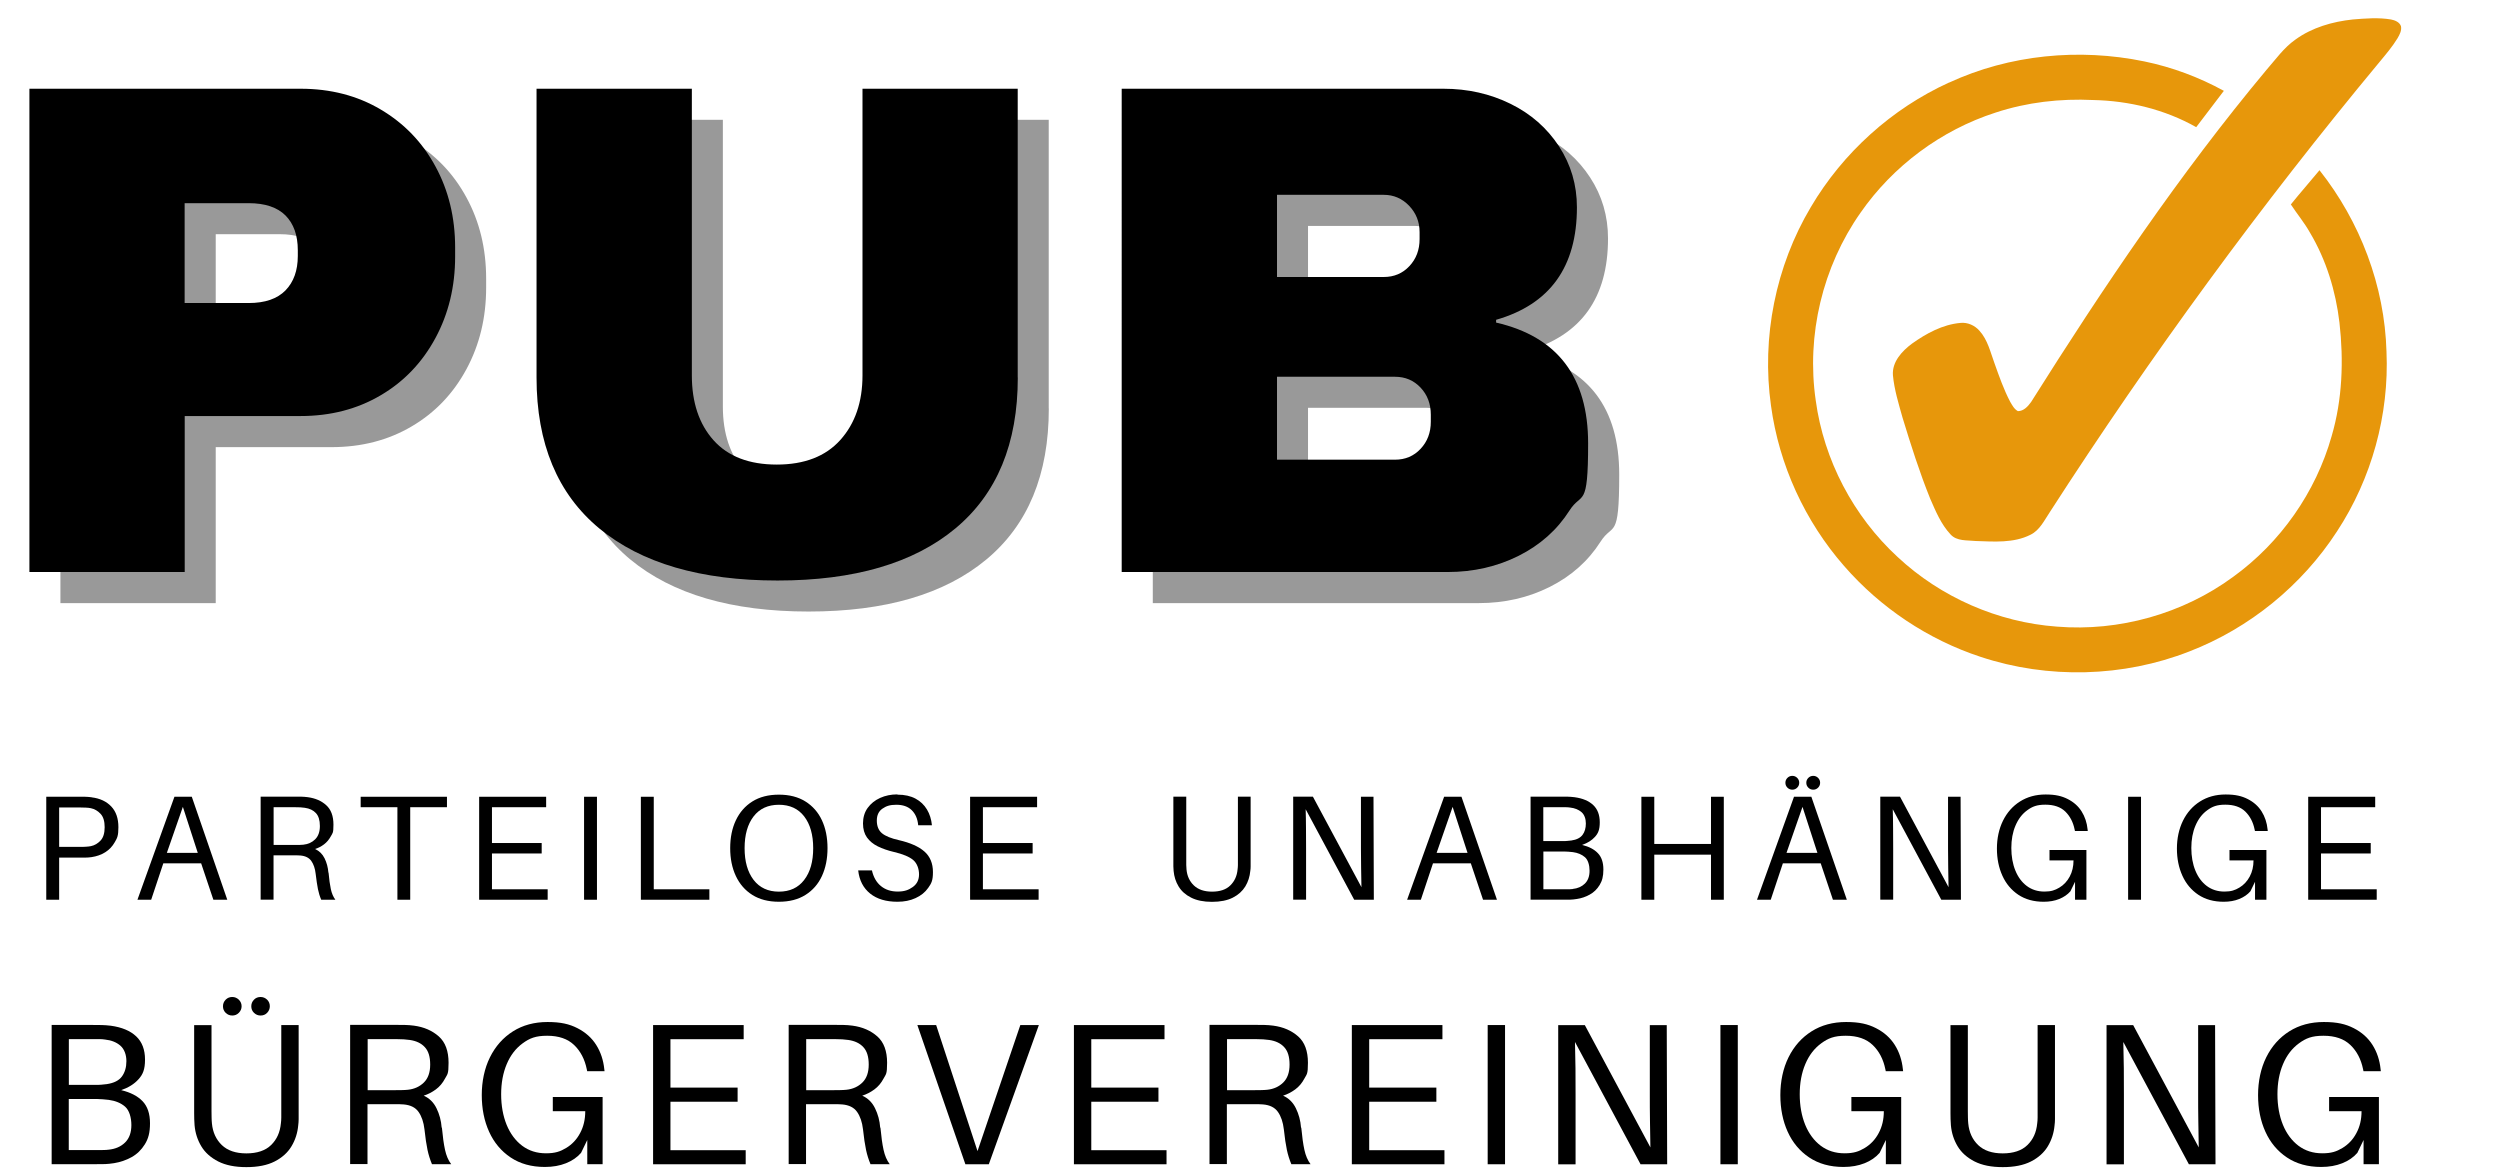 <?xml version="1.0" encoding="UTF-8"?>
<svg xmlns="http://www.w3.org/2000/svg" version="1.1" viewBox="0 0 2966.7 1394.4">
  <defs>
    <style>
      .cls-1 {
        fill-opacity: .4;
      }

      .cls-2 {
        fill: #e7970b;
      }
    </style>
  </defs>
  <g>
    <g id="Ebene_1">
      <g id="_x35_43e9ecdb0">
        <path class="cls-1" d="M393.5,142.2c35.6,0,67.3,8.2,95,24.6,27.8,16.4,49.5,38.9,65,67.5,15.6,28.6,23.4,60.7,23.4,96.3v10.8c0,35.6-7.8,67.8-23.4,96.7-15.6,28.9-37.2,51.6-65,67.9-27.8,16.4-59.5,24.6-95,24.6h-137.5v185.1H71.7V142.2h321.8ZM256,396.4h75.9c19.5,0,34-5,43.8-15,9.7-10,14.6-23.6,14.6-40.9v-6.7c0-17.8-4.9-31.5-14.6-41.3-9.7-9.7-24.3-14.6-43.8-14.6h-75.9v118.4Z"></path>
        <path class="cls-1" d="M1244.6,484.8c0,78.4-24.7,138.1-74.2,179.2-49.5,41.1-119.8,61.7-210.9,61.7s-161.6-20.6-211.4-61.7c-49.7-41.1-74.6-100.9-74.6-179.2V142.2h184.3v340.1c0,32.2,8.6,57.9,25.8,77.1,17.2,19.2,42.3,28.8,75,28.8s57.9-9.7,75.4-29.2c17.5-19.5,26.3-45,26.3-76.7V142.2h184.2v342.6Z"></path>
        <path class="cls-1" d="M1749.8,142.2c28.9,0,55.4,6,79.6,17.9,24.2,11.9,43.4,28.8,57.5,50.4,14.2,21.7,21.3,45.8,21.3,72.5,0,70.6-32,115-95.9,133.4v3.3c72.8,16.7,109.2,64.5,109.2,143.4s-7.4,56.6-22.1,79.6c-14.7,23.1-34.9,41-60.4,53.8-25.6,12.8-53.6,19.2-84.2,19.2h-386.8V142.2h381.8ZM1552.2,365.6h126.7c12.2,0,22.4-4.3,30.4-12.9,8.1-8.6,12.1-19.3,12.1-32.1v-8.3c0-12.2-4.2-22.6-12.5-31.3-8.3-8.6-18.3-12.9-30-12.9h-126.7v97.5ZM1552.2,582.3h140c12.2,0,22.4-4.3,30.4-12.9,8.1-8.6,12.1-19.3,12.1-32.1v-8.4c0-12.8-4-23.5-12.1-32.1-8.1-8.6-18.2-12.9-30.4-12.9h-140v98.4Z"></path>
        <path d="M356.7,105.3c35.6,0,67.3,8.2,95,24.6,27.8,16.4,49.5,38.9,65,67.5,15.6,28.6,23.4,60.7,23.4,96.3v10.8c0,35.6-7.8,67.8-23.4,96.7-15.6,28.9-37.2,51.6-65,67.9-27.8,16.4-59.5,24.6-95,24.6h-137.5v185.1H34.9V105.3h321.8ZM219.1,359.6h75.9c19.5,0,34-5,43.8-15,9.7-10,14.6-23.6,14.6-40.9v-6.7c0-17.8-4.9-31.5-14.6-41.3-9.7-9.7-24.3-14.6-43.8-14.6h-75.9v118.4Z"></path>
        <path d="M1207.8,448c0,78.4-24.7,138.1-74.2,179.2-49.5,41.1-119.8,61.7-210.9,61.7s-161.6-20.6-211.4-61.7c-49.7-41.1-74.6-100.9-74.6-179.2V105.3h184.3v340.1c0,32.2,8.6,57.9,25.8,77.1,17.2,19.2,42.3,28.8,75,28.8s57.9-9.7,75.4-29.2c17.5-19.5,26.3-45,26.3-76.7V105.3h184.2v342.6Z"></path>
        <path d="M1712.9,105.3c28.9,0,55.4,6,79.6,17.9,24.2,11.9,43.4,28.8,57.5,50.4,14.2,21.7,21.3,45.8,21.3,72.5,0,70.6-32,115-95.9,133.4v3.3c72.8,16.7,109.2,64.5,109.2,143.4s-7.4,56.6-22.1,79.6c-14.7,23.1-34.9,41-60.4,53.8-25.6,12.8-53.6,19.2-84.2,19.2h-386.8V105.3h381.8ZM1515.4,328.7h126.7c12.2,0,22.4-4.3,30.4-12.9,8.1-8.6,12.1-19.3,12.1-32.1v-8.3c0-12.2-4.2-22.6-12.5-31.3-8.3-8.6-18.3-12.9-30-12.9h-126.7v97.5ZM1515.4,545.5h140c12.2,0,22.4-4.3,30.4-12.9,8.1-8.6,12.1-19.3,12.1-32.1v-8.4c0-12.8-4-23.5-12.1-32.1-8.1-8.6-18.2-12.9-30.4-12.9h-140v98.4Z"></path>
        <path d="M108.8,946.2c9.8,1.2,17.5,4.8,23.2,10.8,5.7,6,8.5,14.2,8.5,24.6s-1.4,12.8-4.3,17.8c-2.8,5-6.6,9-11.4,12-4.8,3-10.1,4.8-16,5.7-2.7.4-5.3.6-7.7.6-2.4,0-5.2,0-8.2,0h-22.7v50h-15.3v-122.2h37.9c3.1,0,5.8,0,8.2,0,2.4,0,5,.3,7.7.6ZM107.9,1004.1c4.4-.9,8.2-3.2,11.4-6.6,3.3-3.5,4.9-8.8,4.9-15.9s-1.6-12.4-4.9-15.9c-3.3-3.5-7.1-5.7-11.4-6.6-1.7-.4-3.7-.6-6-.7-2.4-.1-4.9-.2-7.6-.2h-24.1v46.8h24.1c2.7,0,5.3,0,7.6-.2,2.4-.1,4.4-.4,6-.7Z"></path>
        <path d="M238.8,1024.5h-45l-14.4,43.2h-16.3l43.9-122.2h20.6l42.1,122.2h-16.5l-14.5-43.2ZM198,1012.1h36.7l-17.7-54.6-19,54.6Z"></path>
        <path d="M389.9,1035.6c.7,7.9,1.6,14.4,2.7,19.5,1.1,5.1,2.9,9.3,5.4,12.6h-16.8c-1.7-3.9-3-8.1-3.9-12.6-.9-4.5-1.8-10.5-2.7-18.1-.7-6.3-2.4-11.3-5.1-15.2-2.7-3.9-7.1-6.1-13.1-6.6-1.4-.1-2.9-.2-4.4-.2h-27.4v52.6h-15.3v-122.2h40c3.1,0,5.8,0,8.2,0,2.4,0,5,.3,7.7.6,8.9,1.2,16.2,4.3,21.9,9.5,5.7,5.1,8.6,12.8,8.6,23.1s-1,9.9-3.1,13.8c-2.1,3.9-4.8,7.1-8.1,9.6-3.3,2.5-6.8,4.3-10.6,5.5,5,2.3,8.7,5.9,11.3,11.1,2.5,5.1,4,10.8,4.5,16.9ZM324.7,1002.7h23.4c2.7,0,5,0,6.7,0,1.8,0,3.5-.1,5.1-.3,5.7-.6,10.4-2.7,14.1-6.4,3.7-3.7,5.6-8.9,5.6-15.8s-1.6-12-4.7-15.3c-3.1-3.4-7.5-5.5-13.2-6.3-3-.5-7-.7-12.2-.7h-24.8v44.8Z"></path>
        <path d="M530.4,957.9h-43.6v109.8h-15.2v-109.8h-43.6v-12.4h102.4v12.4Z"></path>
        <path d="M649.9,1055.3v12.4h-81.3v-122.2h79.5v12.4h-64.3v42.5h59v12.4h-59v42.5h66.1Z"></path>
        <path d="M708.4,1067.7h-15.3v-122.2h15.3v122.2Z"></path>
        <path d="M841.8,1055.3v12.4h-81.3v-122.2h15.3v109.8h66.1Z"></path>
        <path d="M924.3,943c12.4,0,22.9,2.7,31.5,8.1,8.6,5.4,15.2,12.9,19.6,22.4,4.4,9.5,6.6,20.5,6.6,33s-2.2,23.4-6.6,33c-4.4,9.6-11,17.1-19.6,22.5-8.6,5.4-19.1,8.1-31.5,8.1s-22.9-2.7-31.5-8.1c-8.6-5.4-15.1-12.9-19.6-22.5-4.5-9.6-6.7-20.6-6.7-33s2.2-23.5,6.7-33c4.5-9.5,11-17,19.6-22.4,8.6-5.4,19.1-8.1,31.5-8.1ZM924.3,1058.1c12.9,0,22.9-4.6,30-13.9,7.2-9.3,10.7-21.8,10.7-37.7s-3.6-28.5-10.7-37.7c-7.1-9.2-17.1-13.8-30-13.8s-22.9,4.6-30,13.8c-7.1,9.2-10.7,21.8-10.7,37.7s3.6,28.4,10.7,37.7c7.2,9.3,17.2,13.9,30,13.9Z"></path>
        <path d="M1065,943c8.5,0,15.6,1.6,21.4,4.7,5.8,3.1,10.3,7.4,13.6,12.9,3.3,5.5,5.2,11.7,5.9,18.7h-16.3c-.7-7.7-3.3-13.6-7.7-17.9-4.4-4.3-10.5-6.4-18.2-6.4s-12,1.5-16.5,4.6c-4.5,3.1-6.7,7.8-6.7,14.2s2,11.6,6.1,15c4.1,3.4,10.8,6.1,20.1,8.2,13.5,3.1,23.6,7.6,30.3,13.5,6.7,5.9,10.1,14.1,10.1,24.4s-1.9,13.4-5.6,18.7c-3.7,5.3-8.7,9.3-15.1,12.2-6.3,2.9-13.4,4.3-21.4,4.3-13.5,0-24.3-3.2-32.4-9.7-8.1-6.5-12.9-15.7-14.2-27.5h16.3c1.8,8,5.4,14.3,10.7,18.6,5.4,4.4,12,6.5,19.9,6.5s12.9-1.8,17.9-5.4c5-3.6,7.4-8.6,7.4-15s-2.3-13.1-6.9-17c-4.6-3.9-12.3-7.1-23-9.6-7.2-1.7-13.5-3.9-19-6.6-5.5-2.7-9.8-6.3-12.9-10.6-3.1-4.4-4.7-9.9-4.7-16.7s1.8-13.2,5.5-18.3c3.7-5.1,8.6-9.1,14.8-11.9,6.2-2.8,13-4.2,20.5-4.2Z"></path>
        <path d="M1232.5,1055.3v12.4h-81.3v-122.2h79.5v12.4h-64.3v42.5h59v12.4h-59v42.5h66.1Z"></path>
        <path d="M1258,1067.7"></path>
        <path d="M1316.8,1067.7"></path>
        <path d="M1484.1,945.5v82.6c0,1.8-.1,3.6-.4,5.4-.6,6.7-2.6,12.9-5.9,18.4-3.4,5.5-8.3,10-14.8,13.3s-14.8,5-24.8,5-18.2-1.7-24.7-5c-6.6-3.3-11.5-7.7-14.9-13.3-3.4-5.6-5.3-11.7-5.9-18.4-.1-1.8-.2-3.6-.3-5.4,0-1.8,0-3.7,0-5.6v-77.1h15.3v75.6c0,1.9,0,3.8,0,5.6,0,1.8.1,3.6.3,5.2.7,7.7,3.6,14,8.7,18.9,5.1,4.9,12.3,7.4,21.6,7.4s16.7-2.4,21.7-7.4c5-4.9,7.9-11.2,8.6-18.9.2-1.7.4-3.4.4-5.2v-81.2h15.2Z"></path>
        <path d="M1630.4,1067.7h-23.4l-57.6-107.4c.2,7.2.4,14.9.4,23.1,0,8.2.1,15.9.1,23.1v61.1h-15.3v-122.2h23.4l57.6,107.4c-.1-7.2-.2-14.9-.4-23.1-.1-8.2-.2-15.9-.2-23.1v-61.1h14.9l.4,122.2Z"></path>
        <path d="M1745.5,1024.5h-45l-14.4,43.2h-16.3l43.9-122.2h20.6l42.1,122.2h-16.5l-14.5-43.2ZM1704.8,1012.1h36.7l-17.7-54.6-19,54.6Z"></path>
        <path d="M1877.5,1002.7c8,1.9,14.2,5.1,18.6,9.7,4.4,4.5,6.6,11,6.6,19.4s-1.5,13.6-4.5,18.5c-3,4.9-6.9,8.7-11.7,11.3-4.8,2.7-9.9,4.4-15.3,5.2-2.9.5-5.6.7-7.9.8-2.3,0-4.9,0-7.7,0h-39.3v-122.2h36c3,0,5.6,0,8,0,2.4,0,5,.3,8,.6,9.7,1.3,17.1,4.4,22.3,9.3,5.2,4.9,7.8,11.7,7.8,20.5s-1.9,13.1-5.7,17.3c-3.8,4.2-8.8,7.3-15.1,9.5ZM1831.4,957.9v40.2h23.5c1.7,0,3.3,0,4.8-.2,1.5-.1,3.2-.3,5-.5,6.3-.9,10.7-3.2,13.3-6.7,2.6-3.5,3.9-8,3.9-13.5s-1.7-10.5-5.2-13.5c-3.5-3-8-4.8-13.5-5.4-1.5-.2-3.2-.4-5-.4h-26.7ZM1866.3,1054.9c5.9-.6,10.7-2.7,14.4-6.3,3.7-3.6,5.6-8.7,5.6-15.3s-1.8-12.9-5.5-16.1c-3.7-3.2-8.4-5.2-14.3-6-2-.2-3.8-.4-5.3-.5-1.5-.1-3-.2-4.4-.2h-25.3v44.8h26.4c1.4,0,2.9,0,4.4,0,1.5,0,2.9-.2,4.1-.3Z"></path>
        <path d="M2045.6,945.5v122.2h-15.2v-53.5h-67.3v53.5h-15.3v-122.2h15.3v56h67.3v-56h15.2Z"></path>
        <path d="M2126.9,937.1c-2.2,0-4.2-.8-5.8-2.4-1.6-1.6-2.4-3.5-2.4-5.8s.8-4.2,2.4-5.8,3.5-2.4,5.8-2.4,4.2.8,5.8,2.4c1.6,1.6,2.4,3.5,2.4,5.8s-.8,4.2-2.4,5.8-3.5,2.4-5.8,2.4ZM2151.7,937.1c-2.3,0-4.2-.8-5.8-2.4-1.6-1.6-2.4-3.5-2.4-5.8s.8-4.2,2.4-5.8c1.6-1.6,3.5-2.4,5.8-2.4s4.2.8,5.8,2.4c1.6,1.6,2.4,3.5,2.4,5.8s-.8,4.2-2.4,5.8c-1.6,1.6-3.5,2.4-5.8,2.4ZM2160.7,1024.5h-45l-14.4,43.2h-16.3l43.9-122.2h20.6l42.1,122.2h-16.5l-14.5-43.2ZM2120,1012.1h36.7l-17.7-54.6-19,54.6Z"></path>
        <path d="M2327.1,1067.7h-23.4l-57.6-107.4c.2,7.2.4,14.9.4,23.1,0,8.2.1,15.9.1,23.1v61.1h-15.3v-122.2h23.4l57.6,107.4c-.1-7.2-.2-14.9-.4-23.1-.1-8.2-.2-15.9-.2-23.1v-61.1h14.9l.4,122.2Z"></path>
        <path d="M2432.1,1008.7h43.8v59h-13.5v-21.3l-5.5,11.3c-3.4,3.9-7.8,6.9-13.2,9.1-5.4,2.2-11.6,3.3-18.5,3.3-11.8,0-21.8-2.8-30.1-8.3-8.3-5.6-14.6-13.1-18.9-22.6-4.3-9.5-6.5-20.2-6.5-32.2s2.4-23.4,7.2-33.1c4.8-9.7,11.5-17.3,20.2-22.8,8.7-5.5,18.8-8.3,30.4-8.3s19.1,1.8,26.2,5.4c7.1,3.6,12.6,8.5,16.5,14.7,3.9,6.2,6.3,13.3,7.1,21.4l.2,1.8h-15.2l-.4-1.8c-1.8-8.8-5.5-15.8-11.1-21.3-5.6-5.4-13.5-8.1-23.6-8.1s-15.5,2.2-21.5,6.6c-6.1,4.4-10.7,10.5-14,18.3-3.3,7.7-4.9,16.6-4.9,26.5s1.6,19,4.8,26.8c3.2,7.8,7.7,13.9,13.6,18.3,5.9,4.4,12.9,6.6,20.9,6.6s12.5-1.6,17.7-4.7c5.2-3.1,9.3-7.5,12.3-13.1,3-5.6,4.5-12,4.5-19.2h-28.5v-12.4Z"></path>
        <path d="M2540.7,1067.7h-15.3v-122.2h15.3v122.2Z"></path>
        <path d="M2645.7,1008.7h43.8v59h-13.5v-21.3l-5.5,11.3c-3.4,3.9-7.8,6.9-13.2,9.1-5.4,2.2-11.6,3.3-18.5,3.3-11.8,0-21.8-2.8-30.1-8.3-8.3-5.6-14.6-13.1-18.9-22.6-4.3-9.5-6.5-20.2-6.5-32.2s2.4-23.4,7.2-33.1c4.8-9.7,11.5-17.3,20.2-22.8,8.7-5.5,18.8-8.3,30.4-8.3s19.1,1.8,26.2,5.4c7.1,3.6,12.6,8.5,16.5,14.7,3.9,6.2,6.3,13.3,7.1,21.4l.2,1.8h-15.2l-.4-1.8c-1.8-8.8-5.5-15.8-11.1-21.3-5.6-5.4-13.5-8.1-23.6-8.1s-15.5,2.2-21.5,6.6c-6.1,4.4-10.7,10.5-14,18.3-3.3,7.7-4.9,16.6-4.9,26.5s1.6,19,4.8,26.8c3.2,7.8,7.7,13.9,13.6,18.3,5.9,4.4,12.9,6.6,20.9,6.6s12.5-1.6,17.7-4.7c5.2-3.1,9.3-7.5,12.3-13.1,3-5.6,4.5-12,4.5-19.2h-28.5v-12.4Z"></path>
        <path d="M2820.4,1055.3v12.4h-81.3v-122.2h79.5v12.4h-64.3v42.5h59v12.4h-59v42.5h66.1Z"></path>
        <path d="M144,1293.7c10.8,2.6,19.2,6.9,25.1,13,5.9,6.1,8.9,14.9,8.9,26.2s-2,18.4-6.1,25c-4.1,6.6-9.3,11.7-15.8,15.3-6.5,3.6-13.4,5.9-20.7,7.1-4,.6-7.5,1-10.6,1.1-3.1,0-6.6.1-10.4.1h-53.1v-165.2h48.6c4,0,7.6,0,10.8.1,3.2,0,6.8.4,10.8.8,13.1,1.8,23.1,6,30.1,12.6,7,6.6,10.5,15.8,10.5,27.6s-2.6,17.7-7.7,23.3c-5.1,5.7-11.9,9.9-20.3,12.8ZM81.7,1233.1v54.3h31.9c2.2,0,4.4,0,6.5-.2,2.1-.2,4.3-.4,6.7-.7,8.5-1.3,14.4-4.3,17.9-9.1,3.5-4.8,5.3-10.9,5.3-18.2s-2.4-14.2-7.1-18.3c-4.7-4.1-10.8-6.5-18.3-7.3-2.1-.3-4.3-.5-6.7-.5h-36.1ZM128.9,1364.3c8-.8,14.5-3.6,19.5-8.5,5-4.9,7.5-11.8,7.5-20.7s-2.5-17.5-7.4-21.8c-4.9-4.3-11.4-7-19.4-8.1-2.7-.3-5.1-.6-7.2-.7-2.1-.2-4.1-.3-6-.3h-34.3v60.6h35.7c1.9,0,3.9,0,6-.1,2.1,0,3.9-.2,5.5-.4Z"></path>
        <path d="M275.6,1183.1c3,0,5.6,1.1,7.8,3.2,2.2,2.2,3.3,4.8,3.3,7.8s-1.1,5.6-3.3,7.8c-2.2,2.2-4.7,3.2-7.8,3.2s-5.6-1.1-7.8-3.2c-2.2-2.2-3.2-4.7-3.2-7.8s1.1-5.6,3.2-7.8c2.2-2.2,4.8-3.2,7.8-3.2ZM309.2,1183.1c3,0,5.6,1.1,7.8,3.2,2.2,2.2,3.2,4.8,3.2,7.8s-1.1,5.6-3.2,7.8-4.7,3.2-7.8,3.2-5.6-1.1-7.8-3.2c-2.2-2.2-3.2-4.7-3.2-7.8s1.1-5.6,3.2-7.8,4.8-3.2,7.8-3.2ZM354.4,1216.4v111.7c0,2.5-.2,4.9-.5,7.3-.8,9.1-3.5,17.4-8,24.9-4.5,7.5-11.2,13.5-20,18-8.8,4.5-20,6.7-33.5,6.7s-24.5-2.2-33.4-6.7c-8.8-4.5-15.6-10.5-20.1-18-4.5-7.5-7.2-15.8-8-24.9-.2-2.4-.3-4.8-.4-7.3,0-2.5-.1-5-.1-7.5v-104.1h20.6v102.2c0,2.6,0,5.1.1,7.5,0,2.5.2,4.8.4,7.1,1,10.4,4.9,18.9,11.7,25.5,6.9,6.6,16.6,9.9,29.2,9.9s22.6-3.3,29.3-9.9c6.8-6.6,10.6-15.1,11.6-25.5.3-2.2.5-4.6.5-7.1v-109.8h20.6Z"></path>
        <path d="M524.4,1338.2c1,10.7,2.2,19.5,3.7,26.3,1.5,6.9,3.9,12.5,7.3,17h-22.8c-2.2-5.3-4-10.9-5.3-17-1.3-6.1-2.5-14.2-3.6-24.4-1-8.5-3.3-15.3-7-20.6-3.7-5.3-9.6-8.2-17.7-8.9-1.9-.2-3.9-.3-5.9-.3h-37v71.1h-20.6v-165.2h54.1c4.2,0,7.9,0,11.1.1,3.3,0,6.8.4,10.4.8,12,1.6,21.8,5.9,29.6,12.8,7.8,6.9,11.6,17.4,11.6,31.3s-1.4,13.4-4.2,18.7c-2.8,5.3-6.4,9.6-10.9,12.9-4.5,3.3-9.3,5.8-14.4,7.4,6.7,3,11.8,8,15.2,15,3.4,6.9,5.5,14.6,6.1,22.9ZM436.3,1293.7h31.6c3.7,0,6.7,0,9.1-.1,2.4,0,4.7-.2,7-.4,7.7-.8,14-3.7,19-8.6,5-4.9,7.5-12,7.5-21.3s-2.1-16.1-6.4-20.7c-4.2-4.6-10.2-7.4-17.8-8.5-4-.6-9.5-1-16.5-1h-33.5v60.6Z"></path>
        <path d="M656,1301.8h59.1v79.7h-18.2v-28.7l-7.4,15.3c-4.6,5.3-10.6,9.4-17.9,12.3-7.3,2.9-15.6,4.4-25,4.4-16,0-29.5-3.8-40.7-11.3-11.2-7.5-19.7-17.7-25.5-30.5-5.8-12.8-8.7-27.3-8.7-43.5s3.2-31.7,9.7-44.8c6.5-13.1,15.6-23.4,27.3-30.8,11.7-7.4,25.4-11.1,41.1-11.1s25.8,2.4,35.4,7.3c9.6,4.9,17,11.5,22.3,19.9,5.3,8.4,8.5,18,9.6,28.8l.3,2.4h-20.6l-.5-2.4c-2.4-11.8-7.4-21.4-15-28.7-7.6-7.3-18.2-11-32-11s-20.9,3-29.1,9c-8.2,6-14.5,14.2-18.9,24.7-4.4,10.4-6.6,22.4-6.6,35.8s2.2,25.6,6.5,36.2c4.3,10.5,10.5,18.8,18.4,24.8,8,6,17.4,9,28.3,9s16.9-2.1,23.9-6.3c7-4.2,12.6-10.1,16.6-17.7,4.1-7.6,6.1-16.2,6.1-26h-38.5v-16.8Z"></path>
        <path d="M884.9,1364.8v16.8h-109.9v-165.2h107.5v16.8h-86.9v57.4h79.7v16.8h-79.7v57.5h89.3Z"></path>
        <path d="M1044.8,1338.2c1,10.7,2.2,19.5,3.7,26.3,1.5,6.9,3.9,12.5,7.3,17h-22.8c-2.2-5.3-4-10.9-5.3-17-1.3-6.1-2.5-14.2-3.6-24.4-1-8.5-3.3-15.3-7-20.6-3.7-5.3-9.6-8.2-17.7-8.9-1.9-.2-3.9-.3-5.9-.3h-37v71.1h-20.6v-165.2h54.1c4.2,0,7.9,0,11.1.1,3.3,0,6.8.4,10.4.8,12,1.6,21.8,5.9,29.6,12.8,7.8,6.9,11.6,17.4,11.6,31.3s-1.4,13.4-4.2,18.7c-2.8,5.3-6.4,9.6-10.9,12.9-4.5,3.3-9.3,5.8-14.4,7.4,6.7,3,11.8,8,15.2,15,3.4,6.9,5.5,14.6,6.1,22.9ZM956.7,1293.7h31.6c3.7,0,6.7,0,9.1-.1,2.4,0,4.7-.2,7-.4,7.7-.8,14-3.7,19-8.6,5-4.9,7.5-12,7.5-21.3s-2.1-16.1-6.4-20.7c-4.2-4.6-10.2-7.4-17.8-8.5-4-.6-9.5-1-16.5-1h-33.5v60.6Z"></path>
        <path d="M1173.4,1381.6h-27.8l-57-165.2h22.3l49.1,149.6,50.8-149.6h22l-59.4,165.2Z"></path>
        <path d="M1384.3,1364.8v16.8h-109.9v-165.2h107.5v16.8h-86.9v57.4h79.7v16.8h-79.7v57.5h89.3Z"></path>
        <path d="M1544.2,1338.2c1,10.7,2.2,19.5,3.7,26.3,1.5,6.9,3.9,12.5,7.3,17h-22.8c-2.2-5.3-4-10.9-5.3-17-1.3-6.1-2.5-14.2-3.6-24.4-1-8.5-3.3-15.3-7-20.6-3.7-5.3-9.6-8.2-17.7-8.9-1.9-.2-3.9-.3-5.9-.3h-37v71.1h-20.6v-165.2h54.1c4.2,0,7.9,0,11.1.1,3.3,0,6.8.4,10.4.8,12,1.6,21.8,5.9,29.6,12.8,7.8,6.9,11.6,17.4,11.6,31.3s-1.4,13.4-4.2,18.7c-2.8,5.3-6.4,9.6-10.9,12.9-4.5,3.3-9.3,5.8-14.4,7.4,6.7,3,11.8,8,15.2,15,3.4,6.9,5.5,14.6,6.1,22.9ZM1456.1,1293.7h31.6c3.7,0,6.7,0,9.1-.1,2.4,0,4.7-.2,7-.4,7.7-.8,14-3.7,19-8.6,5-4.9,7.5-12,7.5-21.3s-2.1-16.1-6.4-20.7c-4.2-4.6-10.2-7.4-17.8-8.5-4-.6-9.5-1-16.5-1h-33.5v60.6Z"></path>
        <path d="M1714.1,1364.8v16.8h-109.9v-165.2h107.5v16.8h-86.9v57.4h79.7v16.8h-79.7v57.5h89.3Z"></path>
        <path d="M1786,1381.6h-20.6v-165.2h20.6v165.2Z"></path>
        <path d="M1978.4,1381.6h-31.6l-77.8-145.1c.3,9.7.5,20.2.6,31.3,0,11.1.1,21.5.1,31.3v82.6h-20.6v-165.2h31.6l77.8,145.1c-.2-9.7-.3-20.1-.5-31.2-.2-11.1-.2-21.5-.2-31.3v-82.6h20.1l.5,165.2Z"></path>
        <path d="M2062.2,1381.6h-20.6v-165.2h20.6v165.2Z"></path>
        <path d="M2197,1301.8h59.1v79.7h-18.2v-28.7l-7.4,15.3c-4.6,5.3-10.6,9.4-17.9,12.3-7.3,2.9-15.6,4.4-25,4.4-16,0-29.5-3.8-40.7-11.3-11.2-7.5-19.7-17.7-25.5-30.5-5.8-12.8-8.7-27.3-8.7-43.5s3.2-31.7,9.7-44.8c6.5-13.1,15.6-23.4,27.3-30.8,11.7-7.4,25.4-11.1,41.1-11.1s25.8,2.4,35.4,7.3c9.6,4.9,17,11.5,22.3,19.9,5.3,8.4,8.5,18,9.6,28.8l.3,2.4h-20.6l-.5-2.4c-2.4-11.8-7.4-21.4-15-28.7-7.6-7.3-18.2-11-32-11s-20.9,3-29.1,9c-8.2,6-14.5,14.2-18.9,24.7-4.4,10.4-6.6,22.4-6.6,35.8s2.2,25.6,6.5,36.2c4.3,10.5,10.5,18.8,18.4,24.8,8,6,17.4,9,28.3,9s16.9-2.1,23.9-6.3c7-4.2,12.6-10.1,16.6-17.7,4.1-7.6,6.1-16.2,6.1-26h-38.5v-16.8Z"></path>
        <path d="M2438.6,1216.4v111.7c0,2.5-.2,4.9-.5,7.3-.8,9.1-3.5,17.4-8,24.9-4.5,7.5-11.2,13.5-20,18-8.8,4.5-20,6.7-33.5,6.7s-24.5-2.2-33.4-6.7c-8.8-4.5-15.6-10.5-20.1-18-4.5-7.5-7.2-15.8-8-24.9-.2-2.4-.3-4.8-.4-7.3,0-2.5-.1-5-.1-7.5v-104.1h20.6v102.2c0,2.6,0,5.1.1,7.5,0,2.5.2,4.8.4,7.1,1,10.4,4.9,18.9,11.7,25.5,6.9,6.6,16.6,9.9,29.2,9.9s22.6-3.3,29.3-9.9c6.8-6.6,10.6-15.1,11.6-25.5.3-2.2.5-4.6.5-7.1v-109.8h20.6Z"></path>
        <path d="M2629.1,1381.6h-31.6l-77.8-145.1c.3,9.7.5,20.2.6,31.3,0,11.1.1,21.5.1,31.3v82.6h-20.6v-165.2h31.6l77.8,145.1c-.2-9.7-.3-20.1-.5-31.2-.2-11.1-.2-21.5-.2-31.3v-82.6h20.1l.5,165.2Z"></path>
        <path d="M2763.9,1301.8h59.1v79.7h-18.2v-28.7l-7.4,15.3c-4.6,5.3-10.6,9.4-17.9,12.3-7.3,2.9-15.6,4.4-25,4.4-16,0-29.5-3.8-40.7-11.3-11.2-7.5-19.7-17.7-25.5-30.5-5.8-12.8-8.7-27.3-8.7-43.5s3.2-31.7,9.7-44.8c6.5-13.1,15.6-23.4,27.3-30.8,11.7-7.4,25.4-11.1,41.1-11.1s25.8,2.4,35.4,7.3c9.6,4.9,17,11.5,22.3,19.9,5.3,8.4,8.5,18,9.6,28.8l.3,2.4h-20.6l-.5-2.4c-2.4-11.8-7.4-21.4-15-28.7-7.6-7.3-18.2-11-32-11s-20.9,3-29.1,9c-8.2,6-14.5,14.2-18.9,24.7-4.4,10.4-6.6,22.4-6.6,35.8s2.2,25.6,6.5,36.2c4.3,10.5,10.5,18.8,18.4,24.8,8,6,17.4,9,28.3,9s16.9-2.1,23.9-6.3c7-4.2,12.6-10.1,16.6-17.7,4.1-7.6,6.1-16.2,6.1-26h-38.5v-16.8Z"></path>
      </g>
      <g>
        <path class="cls-2" d="M2792,23.1c15-1.2,30.3-2.5,45.3,0,4.7.9,10.2,3.1,11.9,8,1,5.2-1.6,10-4.1,14.3-6,9.8-13.5,18.7-20.9,27.6-141.2,170.1-271.9,348.9-391.7,534.7-6.6,9.8-11.9,21.5-23,26.9-20,10.1-43.3,8.1-65,7.4-10.1-1.1-22.4.5-29.9-7.9-11.2-12-17.6-27.5-24.1-42.4-12.7-31.4-22.9-63.7-32.8-96.1-4.6-16.5-9.8-33.1-11.4-50.3-1.2-15.9,10.8-28.7,22.6-37.5,17-12.1,36.3-22.7,57.5-24.6,8.5-.9,17,2.9,22.6,9.3,9.8,10.8,13,25.5,17.9,38.8,5.5,15.4,10.9,30.9,18.5,45.4,2.4,4.1,4.8,8.8,9.2,11.2,6.9,0,12-5.7,15.7-10.9,85.8-136.3,176-270.3,279.3-394.1,10.9-12.4,20.6-26.3,34.3-35.9,19.8-14.4,44-21.3,68.1-23.9Z"></path>
        <path class="cls-2" d="M2313,98c71.8-33.2,154.4-41.1,231.7-25.1,32.9,6.8,64.8,18.7,94.3,34.9-10.9,14.4-21.9,28.7-32.8,43.1-37.1-21-79.7-31.3-122.2-32.2-39.1-1.9-78.6,2.6-115.9,14.9-64.5,20.8-121.7,63.3-160.3,118.9-45,64-64.4,145.3-53.1,222.7,9.6,70.7,44.7,137.4,97.1,185.7,51.3,47.9,119.1,77.6,189.1,82.7,73.8,6,149.5-15.2,209.2-59.1,56.1-40.6,98-100.3,116.8-166.9,12.8-43.6,14.4-89.7,9.3-134.7-4.4-37.5-15.7-74.5-35.1-107-6.6-11.8-15.3-22.1-22.6-33.3,11.1-13.8,22.8-27,34-40.6,48.3,61,77.3,137.3,79.5,215.2,3.3,75-17.6,150.8-58.8,213.5-41.6,64.1-103.7,114.7-175,142.3-78.5,30.8-167.8,33-247.8,6.5-62.4-20.5-118.9-58.3-162-107.8-46.6-53.2-77.3-120.2-86.8-190.3-11.4-80.9,5.5-165.5,47.3-235.7,38-64.4,96-116.8,164.1-147.8Z"></path>
      </g>
    </g>
  </g>
</svg>
